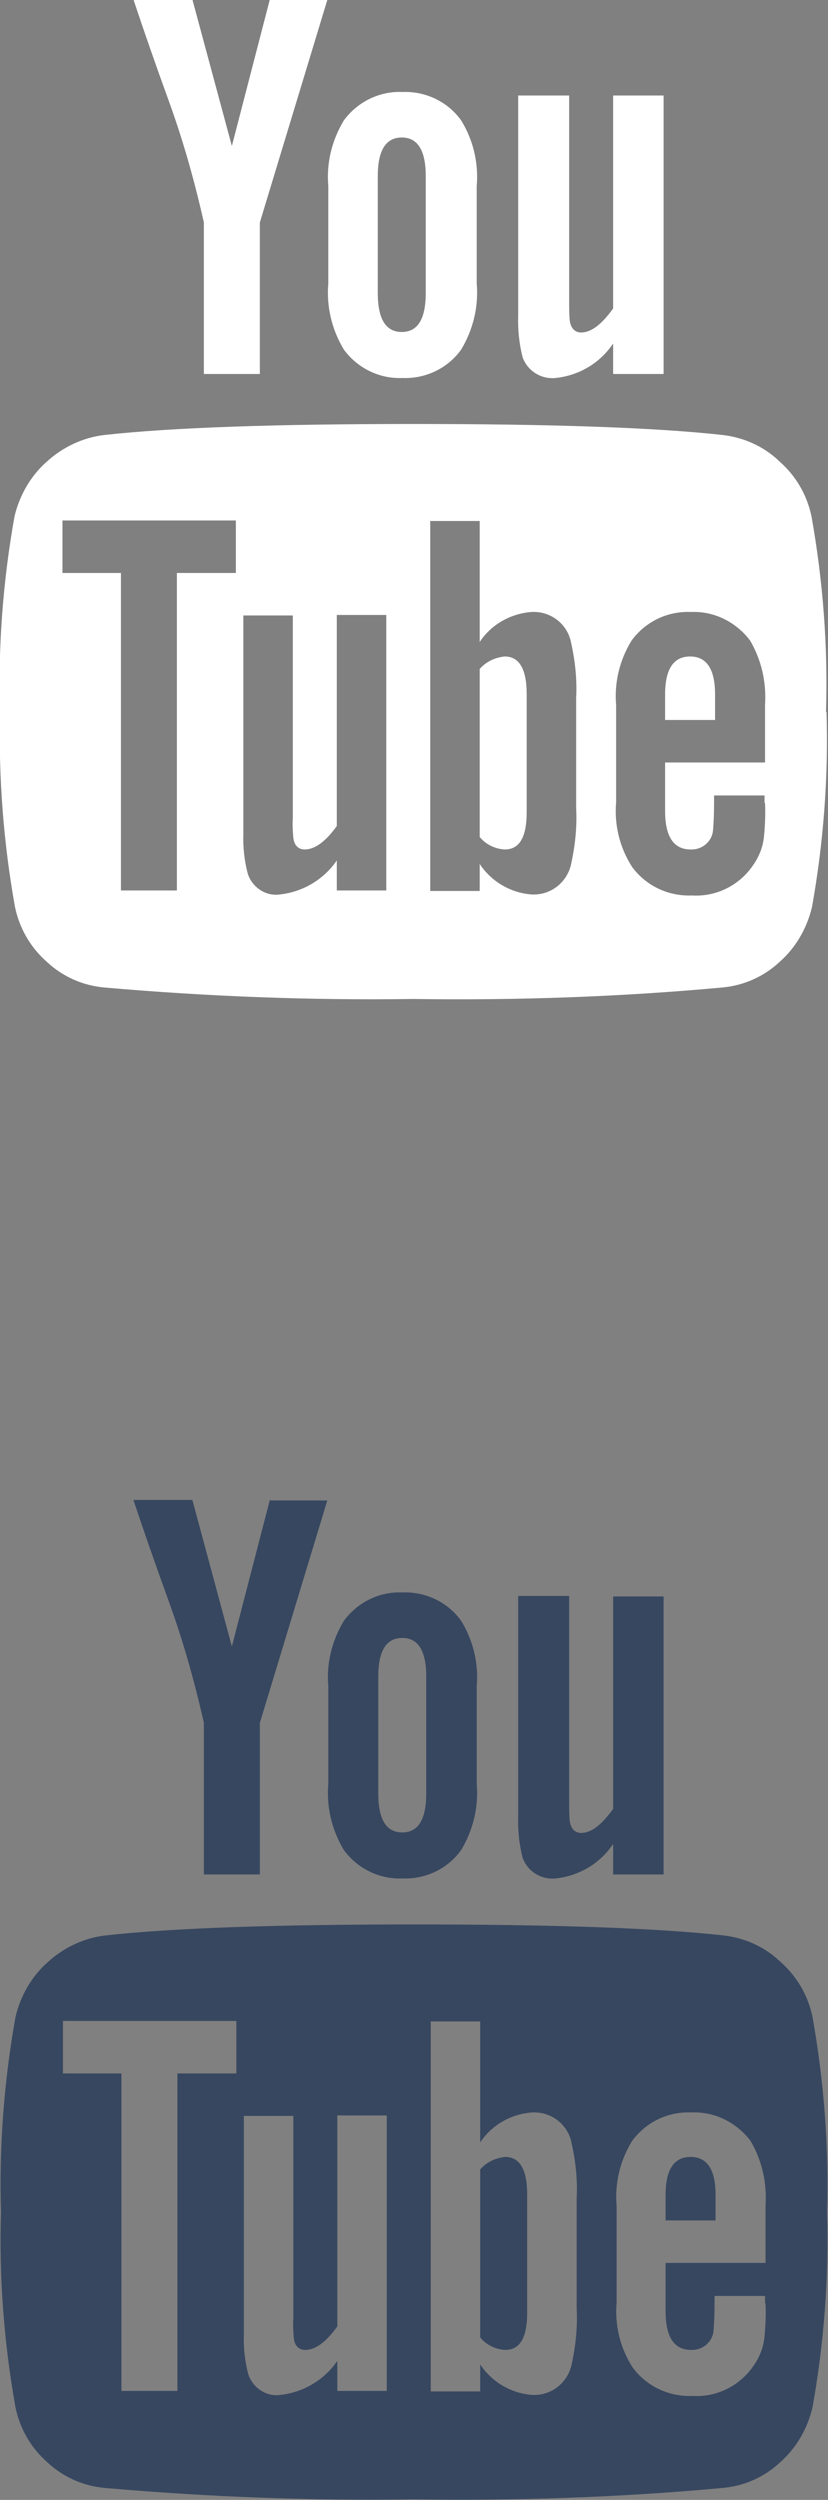 <?xml version="1.0" encoding="UTF-8"?><svg id="a" xmlns="http://www.w3.org/2000/svg" width="16.57" height="50" viewBox="0 0 16.57 50"><rect x="0" y="0" width="16.57" height="50" fill="#808080" stroke="none"/><path d="m10.55,43.89v2.36c0,.5-.14.75-.44.75-.19-.01-.38-.1-.5-.25v-3.36c.13-.15.31-.23.5-.25.29,0,.44.25.44.75Zm3.77.01v.51h-1v-.51c0-.51.17-.76.5-.76s.5.25.5.76Zm-10.78-2.43h1.19v-1.05H1.26v1.05h1.17v6.35h1.12v-6.35Zm3.21,6.35h.99v-5.51h-.99v4.22c-.22.31-.44.47-.64.47-.13,0-.21-.08-.23-.23-.01-.13-.02-.26-.01-.39v-4.06h-.99v4.36c-.01.27.02.55.09.81.09.27.36.45.64.41.46-.05.88-.3,1.14-.68v.6Zm4.79-1.65v-2.2c.02-.37-.02-.74-.1-1.1-.07-.38-.41-.64-.79-.62-.42.03-.81.25-1.04.6v-2.42h-.99v7.4h.99v-.54c.23.35.62.58,1.04.61.38.02.71-.24.79-.61.08-.37.12-.74.1-1.12Zm3.77-.11v-.14h-1.01c0,.23,0,.45-.02.68-.01.23-.21.41-.45.4-.34,0-.51-.26-.51-.77v-.97h2v-1.15c.03-.45-.07-.9-.3-1.29-.28-.37-.72-.59-1.18-.57-.47-.02-.91.19-1.19.57-.24.39-.35.84-.31,1.3v1.93c-.04.46.07.91.32,1.3.28.38.73.59,1.2.57.48.03.94-.2,1.21-.59.13-.18.21-.38.23-.6.02-.22.03-.43.02-.65Zm-6.78-10.19v-2.34c0-.51-.16-.77-.48-.77s-.48.26-.48.77v2.34c0,.52.16.78.48.78s.48-.26.48-.78Zm8.02,8.38c.04,1.31-.06,2.61-.29,3.9-.1.42-.32.81-.65,1.1-.31.29-.71.47-1.14.51-2.06.19-4.13.26-6.19.23-2.07.03-4.13-.05-6.19-.23-.43-.04-.83-.22-1.14-.51-.33-.29-.55-.67-.64-1.1-.23-1.29-.33-2.59-.29-3.9-.04-1.31.06-2.62.29-3.91.1-.42.32-.81.65-1.1.32-.29.72-.48,1.15-.53,1.36-.15,3.42-.22,6.18-.22s4.83.07,6.19.22c.43.05.83.23,1.14.53.33.29.55.67.64,1.1.23,1.29.33,2.6.29,3.91Zm-11.14-14.24h1.14l-1.35,4.45v3.03h-1.12v-3.03c-.18-.8-.4-1.59-.68-2.37-.28-.77-.52-1.46-.73-2.09h1.18l.79,2.93.76-2.93Zm4.13,3.72v1.95c.04.46-.07.92-.31,1.32-.27.38-.72.59-1.18.57-.46.02-.9-.2-1.17-.57-.24-.4-.35-.86-.31-1.32v-1.95c-.04-.46.07-.91.31-1.31.27-.37.71-.59,1.17-.57.46-.02.91.19,1.18.57.24.39.35.85.31,1.31h0Zm3.74-1.81v5.57h-1.01v-.61c-.26.39-.68.64-1.15.69-.29.03-.56-.14-.66-.41-.07-.27-.1-.56-.09-.84v-4.4h1.02v4.1c0,.13,0,.26.01.39.02.16.1.25.23.25.2,0,.41-.16.64-.48v-4.25h1.01Z" style="fill:#374760;"/><path d="m10.54,13.88v2.36c0,.5-.14.75-.44.75-.19-.01-.38-.1-.5-.25v-3.36c.13-.15.31-.23.5-.25.29,0,.44.25.44.75Zm3.77.01v.51h-1v-.51c0-.51.17-.76.5-.76s.5.25.5.76Zm-10.78-2.43h1.19v-1.05H1.25v1.05h1.17v6.35h1.12v-6.35Zm3.21,6.35h.99v-5.51h-.99v4.22c-.22.31-.44.47-.64.47-.13,0-.21-.08-.23-.23-.01-.13-.02-.26-.01-.39v-4.06h-.99v4.36c-.01.27.02.55.09.81.09.27.36.45.64.41.46-.05.88-.3,1.14-.68v.6Zm4.79-1.65v-2.2c.02-.37-.02-.74-.1-1.1-.07-.38-.41-.64-.79-.62-.42.03-.81.25-1.04.6v-2.42h-.99v7.4h.99v-.54c.23.35.62.58,1.04.61.38.02.71-.24.79-.61.08-.37.12-.74.1-1.12Zm3.77-.11v-.14h-1.01c0,.23,0,.45-.02.68-.01.23-.21.41-.45.4-.34,0-.51-.26-.51-.77v-.97h2v-1.15c.03-.45-.07-.9-.3-1.29-.28-.37-.72-.59-1.18-.57-.47-.02-.91.19-1.19.57-.24.39-.35.84-.31,1.3v1.93c-.04.46.07.91.32,1.3.28.38.73.59,1.2.57.48.03.94-.2,1.21-.59.13-.18.21-.38.23-.6.02-.22.03-.43.02-.65Zm-6.78-10.19v-2.34c0-.51-.16-.77-.48-.77s-.48.26-.48.77v2.34c0,.52.16.78.48.78s.48-.26.48-.78Zm8.02,8.38c.04,1.31-.06,2.61-.29,3.9-.1.42-.32.81-.65,1.1-.31.29-.71.47-1.14.51-2.06.19-4.13.26-6.19.23-2.07.03-4.13-.05-6.19-.23-.43-.04-.83-.22-1.14-.51-.33-.29-.55-.67-.64-1.1C.07,16.86-.03,15.55,0,14.24c-.04-1.31.06-2.62.29-3.91.1-.42.32-.81.65-1.1.32-.29.72-.48,1.15-.53,1.36-.15,3.42-.22,6.18-.22s4.83.07,6.19.22c.43.05.83.23,1.14.53.33.29.55.67.64,1.1.23,1.29.33,2.6.29,3.91ZM5.41,0h1.14l-1.35,4.45v3.03h-1.12v-3.03c-.18-.8-.4-1.59-.68-2.37-.28-.77-.52-1.46-.73-2.09h1.18l.79,2.93.76-2.93Zm4.13,3.72v1.95c.04.46-.07.92-.31,1.32-.27.38-.72.59-1.18.57-.46.02-.9-.2-1.17-.57-.24-.4-.35-.86-.31-1.32v-1.95c-.04-.46.07-.91.31-1.31.27-.37.71-.59,1.17-.57.46-.02.91.19,1.18.57.24.39.35.85.31,1.31h0Zm3.74-1.81v5.57h-1.01v-.61c-.26.39-.68.64-1.15.69-.29.03-.56-.14-.66-.41-.07-.27-.1-.56-.09-.84V1.91h1.02v4.1c0,.13,0,.26.01.39.02.16.1.25.23.25.2,0,.41-.16.64-.48V1.91h1.01Z" style="fill:#fff;"/></svg>